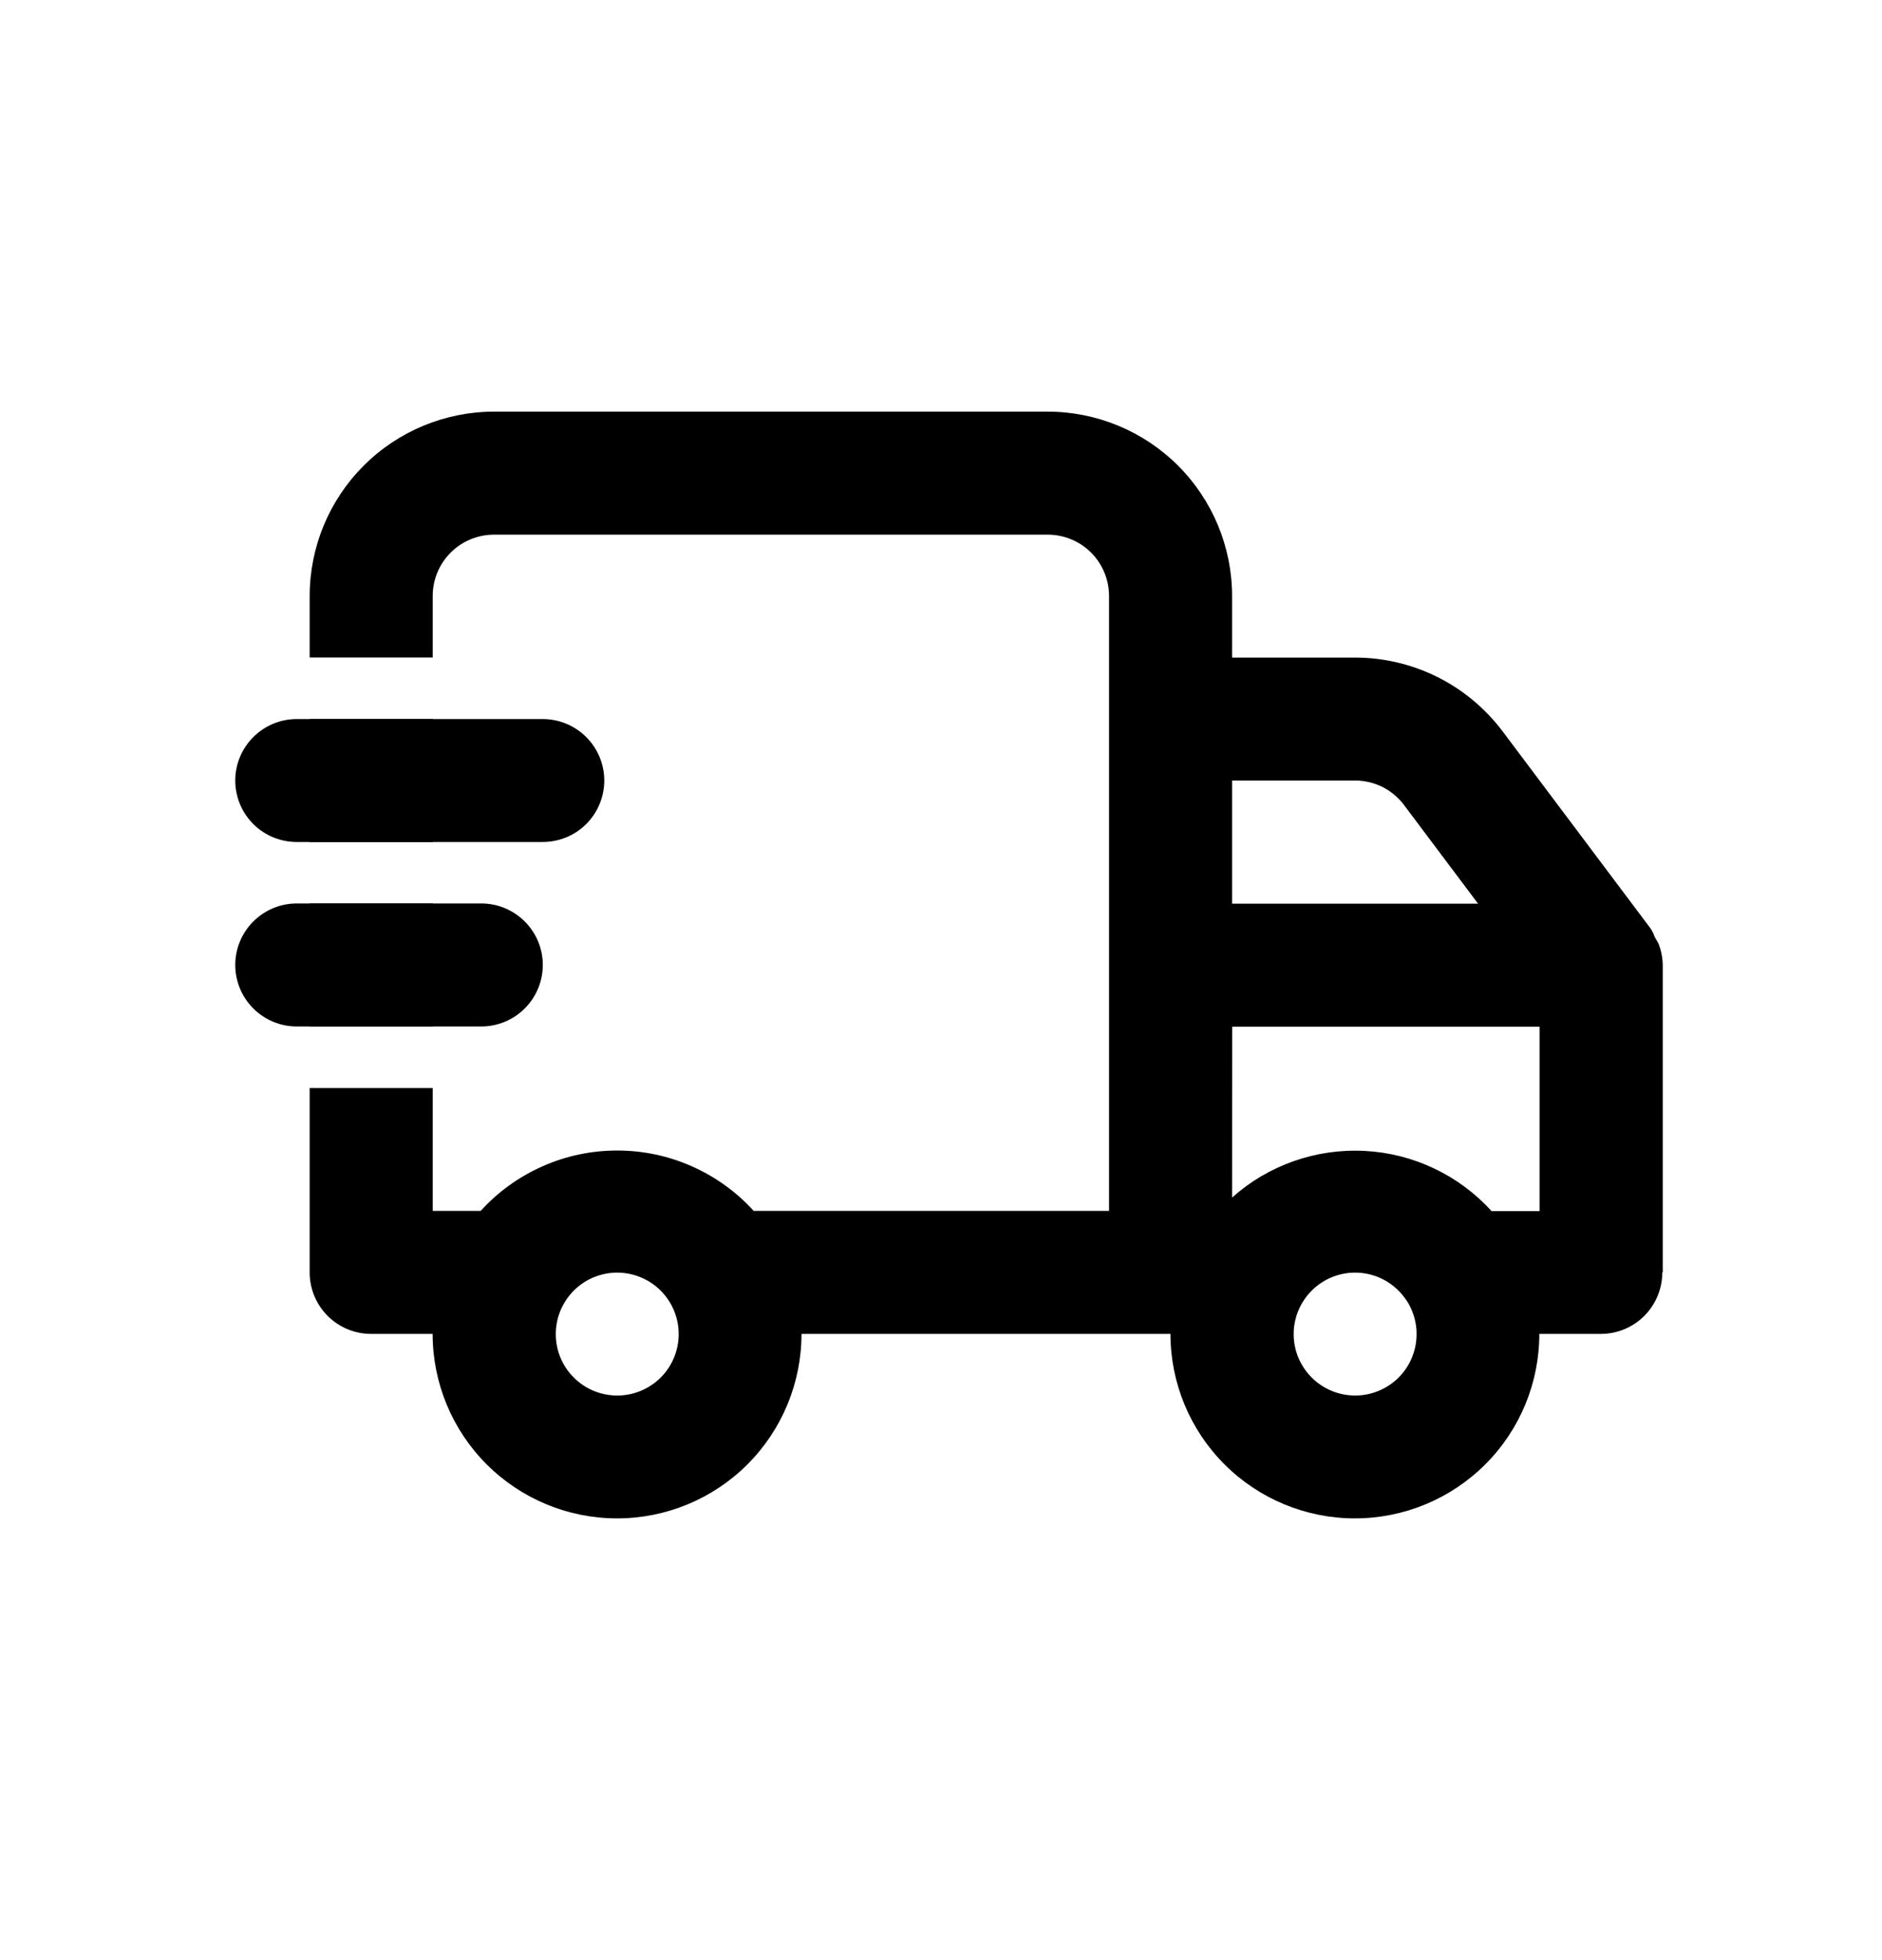 <svg width="24" height="25" viewBox="0 0 24 25" fill="none" xmlns="http://www.w3.org/2000/svg">
<path d="M6.138 11.523H3.784C3.576 11.523 3.377 11.606 3.23 11.753C3.083 11.9 3 12.099 3 12.307C3 12.515 3.083 12.715 3.23 12.862C3.377 13.009 3.576 13.092 3.784 13.092H6.138C6.346 13.092 6.545 13.009 6.692 12.862C6.839 12.715 6.922 12.515 6.922 12.307C6.922 12.099 6.839 11.9 6.692 11.753C6.545 11.606 6.346 11.523 6.138 11.523ZM6.921 9.171H3.784C3.576 9.171 3.377 9.254 3.23 9.401C3.083 9.548 3 9.747 3 9.955C3 10.163 3.083 10.363 3.23 10.51C3.377 10.657 3.576 10.739 3.784 10.739H6.921C7.129 10.739 7.329 10.657 7.476 10.51C7.623 10.363 7.706 10.163 7.706 9.955C7.706 9.747 7.623 9.548 7.476 9.401C7.329 9.254 7.129 9.171 6.921 9.171Z" fill="black"/>
<path fill-rule="evenodd" clip-rule="evenodd" d="M21.204 16.228V12.308C21.202 12.214 21.184 12.121 21.149 12.033L21.1 11.947C21.087 11.908 21.068 11.871 21.045 11.837L19.162 9.328C18.942 9.036 18.658 8.798 18.331 8.635C18.005 8.472 17.644 8.387 17.279 8.387H15.712V7.602C15.712 6.978 15.464 6.38 15.023 5.939C14.582 5.498 13.983 5.25 13.359 5.25H6.301C5.678 5.25 5.079 5.498 4.638 5.939C4.197 6.38 3.949 6.978 3.949 7.602V8.386H5.518V7.602C5.518 7.394 5.6 7.195 5.747 7.048C5.894 6.901 6.094 6.819 6.301 6.819H13.359C13.567 6.819 13.767 6.901 13.914 7.048C14.06 7.195 14.143 7.394 14.143 7.602V15.444H9.611C9.391 15.201 9.122 15.008 8.822 14.875C8.522 14.742 8.198 14.674 7.871 14.674C7.543 14.674 7.219 14.742 6.919 14.875C6.619 15.008 6.35 15.201 6.13 15.444H5.518V13.877H3.949V16.23C3.949 16.438 4.032 16.637 4.179 16.784C4.326 16.931 4.525 17.013 4.733 17.013H5.517C5.517 17.637 5.765 18.236 6.206 18.677C6.647 19.118 7.245 19.366 7.869 19.366C8.493 19.366 9.091 19.118 9.532 18.677C9.973 18.236 10.221 17.637 10.221 17.013H14.926C14.926 17.637 15.174 18.236 15.615 18.677C16.056 19.118 16.654 19.366 17.278 19.366C17.902 19.366 18.5 19.118 18.941 18.677C19.383 18.236 19.63 17.637 19.63 17.013H20.414C20.622 17.013 20.821 16.931 20.968 16.784C21.115 16.637 21.198 16.438 21.198 16.23L21.204 16.228ZM3.949 13.092H5.518V11.523H3.949V13.092ZM3.949 10.739H5.518V9.171H3.949V10.739ZM8.523 16.58C8.627 16.736 8.672 16.925 8.649 17.111C8.626 17.298 8.537 17.47 8.398 17.596C8.258 17.722 8.078 17.794 7.891 17.799C7.703 17.803 7.519 17.741 7.374 17.621C7.229 17.502 7.131 17.335 7.099 17.15C7.067 16.965 7.102 16.774 7.199 16.613C7.295 16.452 7.446 16.33 7.625 16.271C7.803 16.212 7.997 16.219 8.17 16.291C8.314 16.35 8.437 16.451 8.523 16.58ZM17.908 10.272L18.849 11.526H15.712V9.955H17.28C17.401 9.955 17.52 9.983 17.629 10.037C17.737 10.091 17.831 10.17 17.904 10.266L17.908 10.272ZM17.933 16.58C18.037 16.736 18.082 16.925 18.059 17.111C18.036 17.298 17.947 17.47 17.808 17.596C17.668 17.722 17.488 17.794 17.301 17.799C17.113 17.803 16.93 17.741 16.784 17.621C16.639 17.502 16.541 17.335 16.509 17.15C16.477 16.965 16.512 16.774 16.609 16.613C16.705 16.452 16.857 16.33 17.035 16.271C17.213 16.212 17.407 16.219 17.581 16.291C17.724 16.351 17.846 16.451 17.932 16.58H17.933ZM15.713 13.095H19.634V15.447H19.021C18.604 14.987 18.022 14.711 17.402 14.679C16.782 14.647 16.174 14.861 15.712 15.274L15.713 13.095Z" fill="black"/>
</svg>
